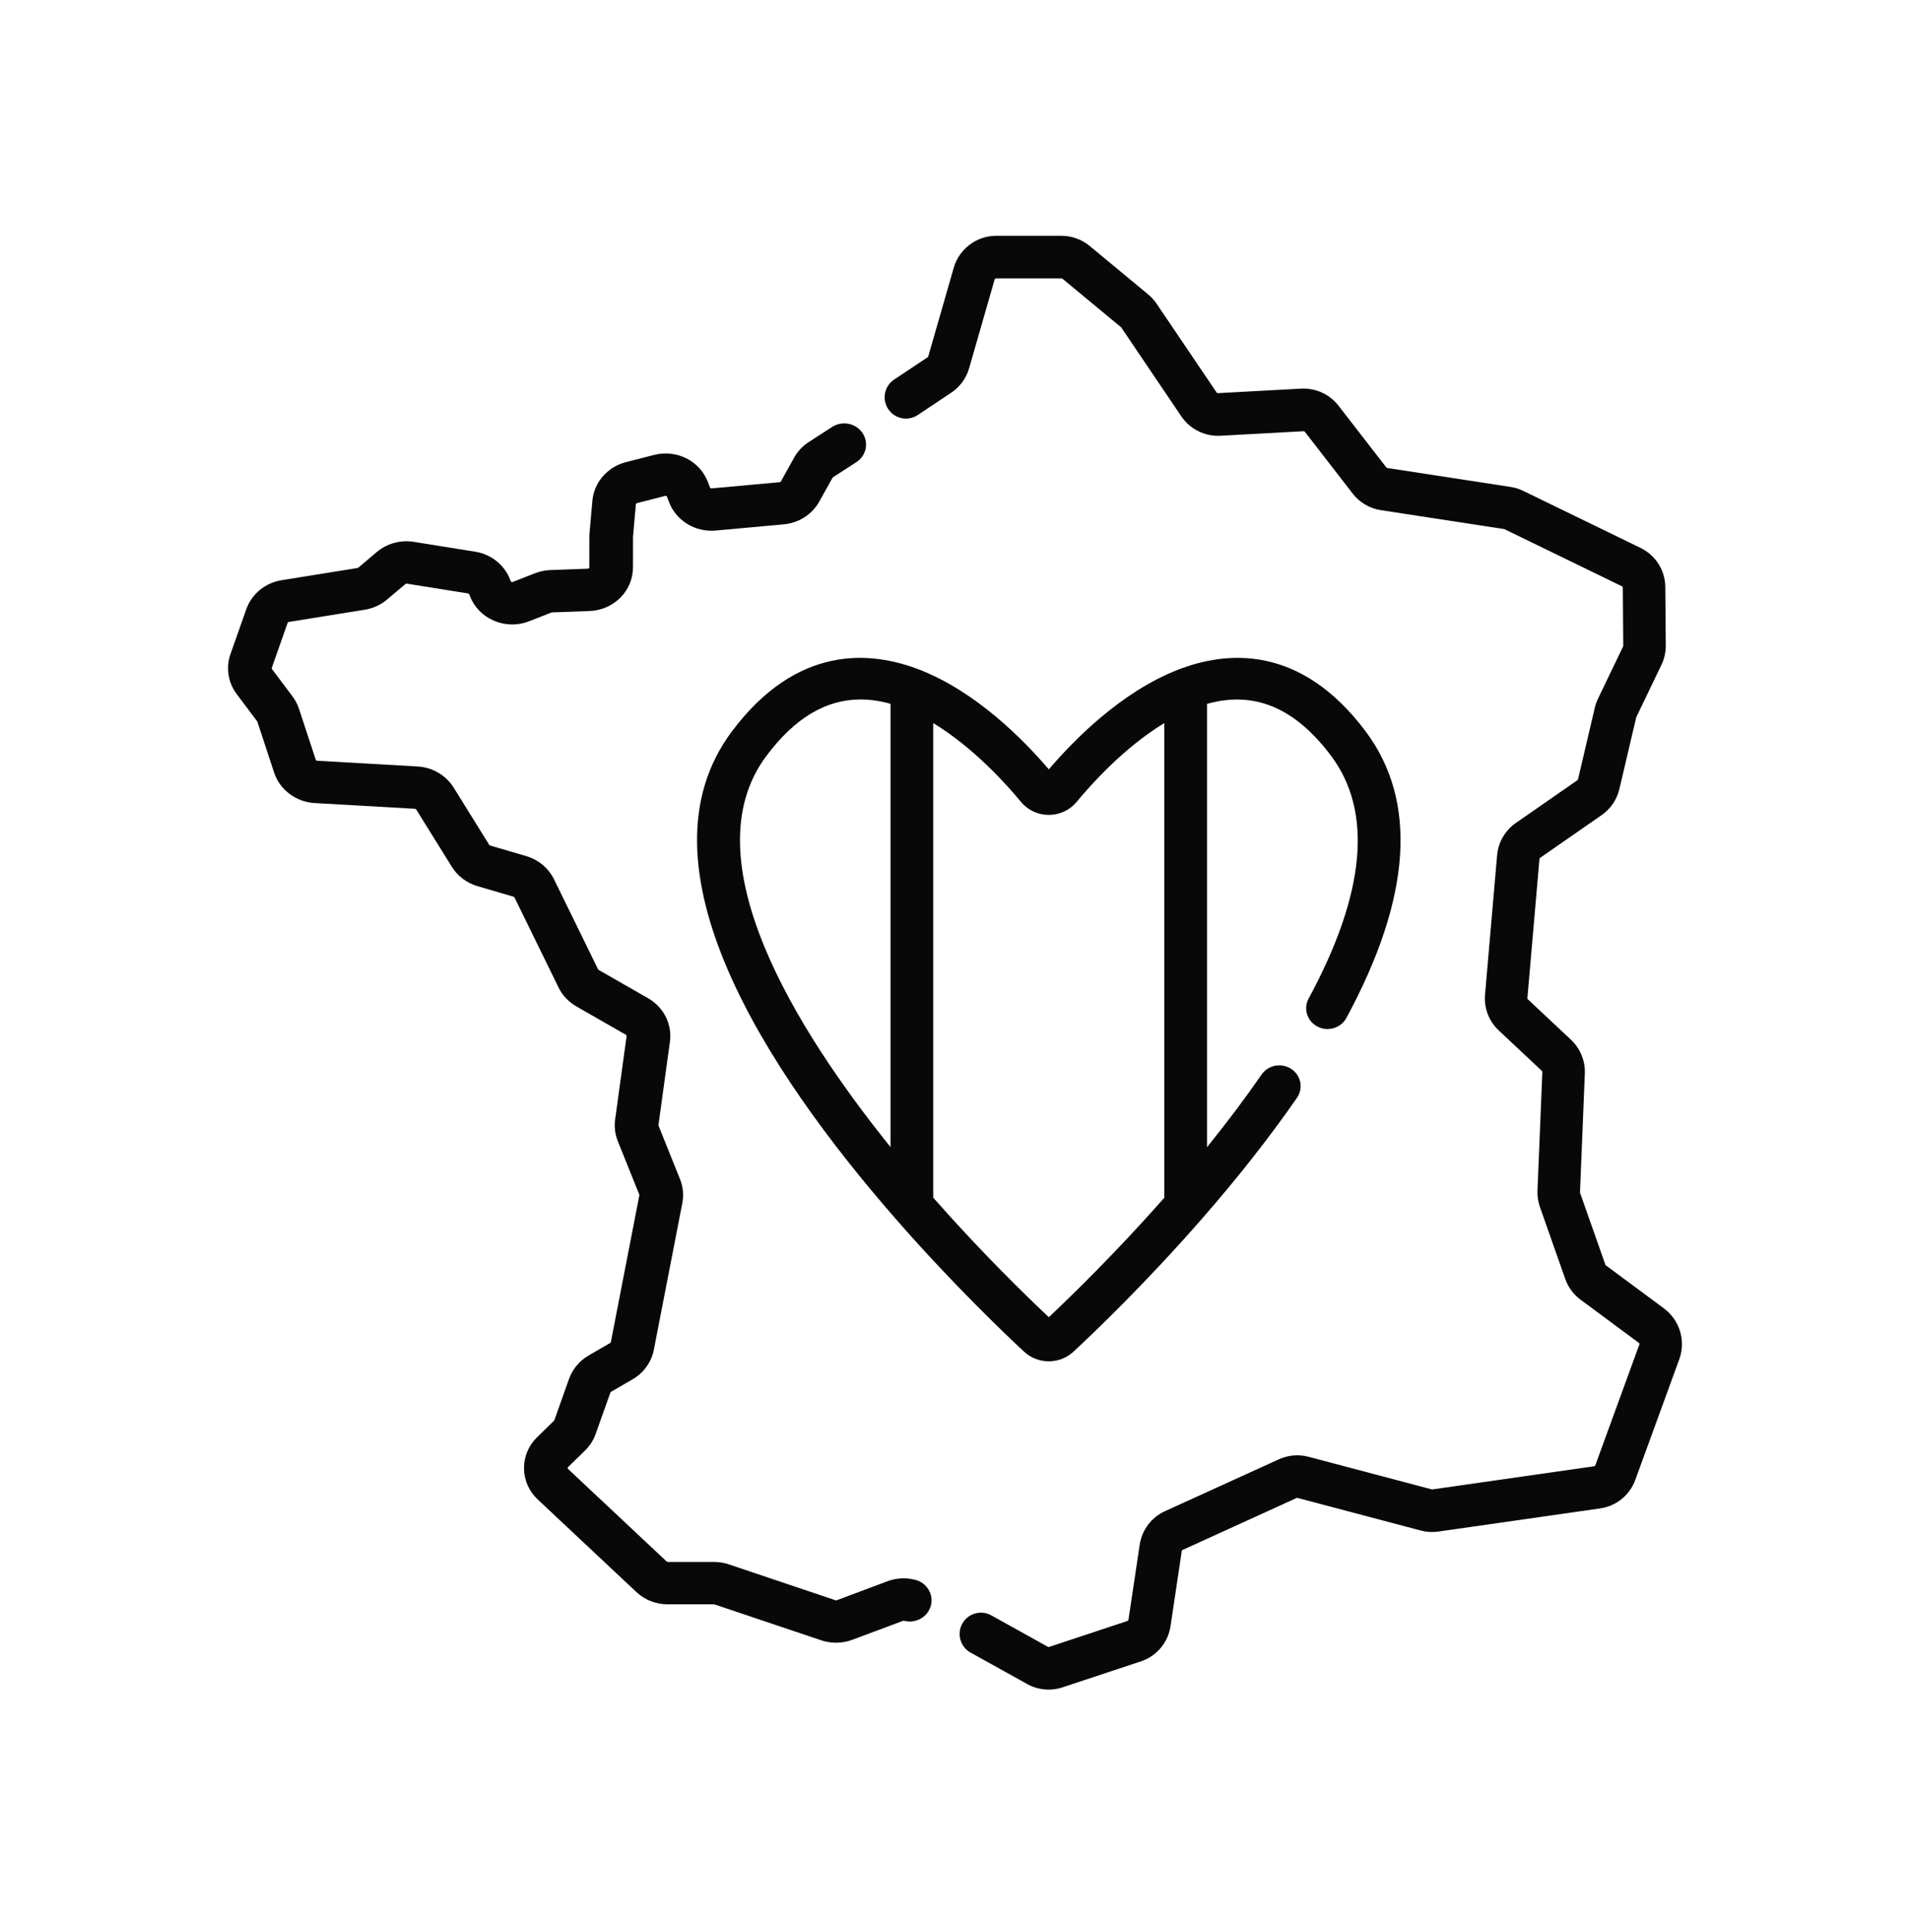 <svg width="85" height="86" viewBox="0 0 85 86" fill="none" xmlns="http://www.w3.org/2000/svg">
<path d="M74.059 58.238L71.466 56.318C71.456 56.31 71.447 56.299 71.443 56.287L70.317 53.089C70.315 53.081 70.314 53.074 70.314 53.066L70.529 47.784C70.552 47.215 70.327 46.666 69.912 46.275L67.993 44.475C67.979 44.461 67.972 44.443 67.973 44.424L68.51 38.227C68.511 38.208 68.521 38.192 68.537 38.181L71.277 36.277C71.676 36.001 71.956 35.587 72.067 35.116L72.816 31.928C72.816 31.928 72.818 31.919 72.821 31.915L73.938 29.59C74.067 29.322 74.134 29.024 74.131 28.726L74.111 26.133C74.105 25.384 73.682 24.714 73.008 24.385L67.782 21.845C67.606 21.759 67.418 21.701 67.222 21.671L61.739 20.829C61.721 20.827 61.705 20.818 61.695 20.804L59.566 18.055C59.171 17.545 58.551 17.265 57.908 17.296L54.204 17.498C54.178 17.5 54.156 17.488 54.143 17.469L51.47 13.515C51.366 13.361 51.241 13.222 51.097 13.104L48.493 10.947C48.143 10.656 47.697 10.495 47.241 10.495H44.331C43.462 10.495 42.686 11.079 42.445 11.914L41.309 15.865C41.305 15.879 41.295 15.892 41.282 15.9L39.791 16.893C39.356 17.183 39.239 17.771 39.528 18.207C39.817 18.643 40.405 18.761 40.841 18.471L42.332 17.478C42.718 17.221 43.001 16.834 43.128 16.389L44.264 12.439C44.272 12.411 44.3 12.391 44.33 12.391H47.24C47.256 12.391 47.273 12.397 47.285 12.407L49.889 14.564C49.889 14.564 49.897 14.573 49.901 14.578L52.574 18.533C52.958 19.102 53.623 19.431 54.307 19.394L58.011 19.192C58.034 19.192 58.056 19.201 58.07 19.218L60.199 21.968C60.508 22.367 60.953 22.629 61.453 22.706L66.935 23.547C66.943 23.549 66.949 23.551 66.957 23.554L72.182 26.094C72.205 26.105 72.219 26.127 72.219 26.151L72.239 28.744C72.239 28.753 72.236 28.763 72.233 28.771L71.115 31.096C71.055 31.224 71.007 31.359 70.974 31.497L70.225 34.687C70.221 34.702 70.213 34.716 70.199 34.724L67.459 36.627C66.98 36.961 66.675 37.486 66.625 38.068L66.088 44.265C66.036 44.866 66.259 45.449 66.699 45.862L68.618 47.663C68.632 47.675 68.64 47.693 68.638 47.711L68.422 52.993C68.412 53.242 68.449 53.488 68.532 53.723L69.658 56.922C69.788 57.292 70.025 57.611 70.34 57.845L72.933 59.766C72.956 59.784 72.965 59.812 72.956 59.838L70.996 65.215C70.988 65.238 70.968 65.254 70.942 65.258L63.746 66.288C63.736 66.289 63.727 66.288 63.717 66.286L58.232 64.836C57.795 64.719 57.327 64.76 56.915 64.947L51.845 67.257C51.239 67.534 50.818 68.092 50.719 68.751L50.219 72.092C50.215 72.116 50.198 72.136 50.174 72.143L46.69 73.298C46.671 73.305 46.65 73.302 46.633 73.293L44.113 71.893C43.656 71.639 43.079 71.805 42.825 72.262C42.571 72.72 42.737 73.297 43.194 73.551L45.714 74.951C46.008 75.114 46.337 75.198 46.668 75.198C46.876 75.198 47.085 75.165 47.284 75.098L50.769 73.943C51.474 73.709 51.982 73.108 52.092 72.372L52.591 69.031C52.594 69.01 52.609 68.991 52.629 68.982L57.699 66.672C57.714 66.665 57.731 66.663 57.747 66.668L63.233 68.119C63.487 68.187 63.75 68.202 64.013 68.164L71.21 67.134C71.927 67.032 72.527 66.545 72.775 65.864L74.735 60.487C75.029 59.679 74.752 58.755 74.059 58.242V58.238Z" fill="#090808"/>
<path d="M40.743 70.314C40.327 70.205 39.893 70.226 39.491 70.377L37.236 71.222C37.221 71.228 37.203 71.228 37.186 71.222L32.434 69.624C32.222 69.553 32 69.516 31.775 69.516H29.72C29.702 69.516 29.684 69.509 29.669 69.498L25.283 65.381C25.283 65.381 25.263 65.362 25.263 65.337C25.263 65.312 25.277 65.298 25.283 65.291L26.031 64.563C26.244 64.355 26.409 64.1 26.508 63.822L27.164 61.978C27.169 61.964 27.18 61.951 27.194 61.944L28.155 61.386C28.647 61.099 28.991 60.622 29.097 60.075L30.365 53.548C30.435 53.188 30.398 52.819 30.263 52.48L29.307 50.102C29.303 50.092 29.302 50.082 29.303 50.072L29.813 46.365C29.919 45.588 29.539 44.828 28.843 44.429L26.642 43.168C26.631 43.161 26.622 43.151 26.615 43.139L24.655 39.134C24.413 38.639 23.962 38.263 23.421 38.103L21.813 37.631C21.796 37.626 21.782 37.616 21.773 37.602L20.189 35.053C19.847 34.503 19.246 34.151 18.583 34.113L14.114 33.858C14.085 33.857 14.059 33.838 14.052 33.813L13.307 31.549C13.242 31.35 13.144 31.163 13.017 30.993L12.105 29.779C12.092 29.763 12.09 29.741 12.096 29.723L12.799 27.724C12.807 27.702 12.828 27.685 12.854 27.68L16.232 27.137C16.601 27.078 16.944 26.921 17.225 26.683L18.042 25.993C18.058 25.979 18.08 25.974 18.102 25.976L20.83 26.412C20.855 26.416 20.875 26.433 20.884 26.455L20.904 26.508C21.091 27.009 21.472 27.405 21.976 27.623C22.479 27.84 23.039 27.849 23.55 27.649L24.538 27.261C24.546 27.258 24.554 27.256 24.561 27.256L26.234 27.194C27.32 27.154 28.169 26.298 28.169 25.246V23.897L28.298 22.448C28.301 22.421 28.322 22.399 28.349 22.391L29.6 22.071C29.635 22.062 29.672 22.079 29.684 22.111L29.776 22.351C30.092 23.177 30.945 23.695 31.85 23.613L34.877 23.337C35.549 23.277 36.141 22.896 36.461 22.321L37.049 21.264C37.054 21.255 37.062 21.246 37.071 21.241L38.108 20.571C38.555 20.284 38.675 19.698 38.379 19.265C38.082 18.831 37.479 18.714 37.032 19.002L35.995 19.672C35.721 19.848 35.495 20.089 35.34 20.369L34.752 21.426C34.741 21.445 34.721 21.459 34.696 21.461L31.669 21.736C31.636 21.739 31.607 21.723 31.596 21.694L31.504 21.454C31.142 20.509 30.11 19.99 29.104 20.248L27.853 20.569C27.035 20.779 26.435 21.469 26.363 22.285L26.234 23.733C26.229 23.79 26.227 23.845 26.227 23.902V25.246C26.227 25.281 26.197 25.309 26.159 25.31L24.486 25.372C24.252 25.381 24.024 25.428 23.808 25.513L22.82 25.9C22.814 25.902 22.791 25.911 22.763 25.9C22.736 25.888 22.729 25.868 22.727 25.862L22.707 25.809C22.459 25.148 21.86 24.667 21.143 24.553L18.415 24.116C17.821 24.021 17.219 24.187 16.765 24.571L15.948 25.263C15.938 25.271 15.926 25.276 15.913 25.279L12.535 25.822C11.804 25.94 11.199 26.435 10.96 27.116L10.256 29.114C10.045 29.714 10.149 30.377 10.534 30.89L11.445 32.104C11.445 32.104 11.453 32.115 11.454 32.121L12.199 34.386C12.45 35.149 13.172 35.693 13.997 35.741L18.467 35.996C18.49 35.997 18.512 36.01 18.524 36.029L20.107 38.577C20.365 38.992 20.769 39.297 21.247 39.438L22.855 39.91C22.873 39.915 22.889 39.929 22.898 39.946L24.858 43.951C25.03 44.303 25.305 44.594 25.652 44.793L27.853 46.054C27.876 46.068 27.889 46.092 27.885 46.117L27.375 49.824C27.33 50.15 27.371 50.483 27.494 50.789L28.45 53.167C28.454 53.177 28.455 53.19 28.452 53.201L27.185 59.728C27.181 59.746 27.169 59.762 27.154 59.771L26.193 60.329C25.788 60.565 25.48 60.933 25.325 61.366L24.669 63.21C24.666 63.219 24.66 63.228 24.653 63.234L23.905 63.963C23.522 64.335 23.315 64.83 23.32 65.356C23.325 65.881 23.543 66.372 23.932 66.737L28.318 70.853C28.695 71.208 29.193 71.403 29.718 71.403H31.772C31.78 71.403 31.789 71.404 31.796 71.406L36.548 73.004C36.761 73.075 36.984 73.111 37.207 73.111C37.453 73.111 37.699 73.067 37.932 72.98L40.186 72.137C40.2 72.13 40.217 72.13 40.231 72.134C40.749 72.27 41.283 71.973 41.423 71.471C41.562 70.968 41.257 70.45 40.739 70.314H40.743Z" fill="#090808"/>
<path d="M60.772 32.547C57.894 28.71 54.637 28.942 52.412 29.812C49.914 30.789 47.825 32.896 46.675 34.242C45.526 32.897 43.437 30.79 40.936 29.812C38.71 28.942 35.453 28.71 32.575 32.547C28.122 38.485 34.077 47.623 39.857 54.242C42.364 57.116 44.692 59.337 45.575 60.158C45.883 60.444 46.278 60.587 46.673 60.587C47.068 60.587 47.464 60.444 47.772 60.158C48.656 59.337 50.981 57.117 53.488 54.245C55.102 52.396 56.526 50.583 57.721 48.856C58.013 48.432 57.898 47.858 57.462 47.573C57.026 47.288 56.436 47.4 56.144 47.824C55.42 48.872 54.607 49.954 53.715 51.058V31.327C55.819 30.736 57.629 31.496 59.236 33.638C61.103 36.128 60.767 39.764 58.237 44.443C57.993 44.895 58.172 45.453 58.635 45.691C59.1 45.929 59.674 45.755 59.919 45.303C62.814 39.947 63.102 35.657 60.771 32.547H60.772ZM39.631 51.052C35.455 45.87 30.666 38.23 34.111 33.637C35.366 31.962 36.747 31.131 38.295 31.131C38.727 31.131 39.173 31.195 39.631 31.325V51.05V51.052ZM51.816 53.306C49.635 55.781 47.627 57.728 46.675 58.623C45.722 57.728 43.713 55.781 41.531 53.304V32.181C43.331 33.273 44.806 34.925 45.434 35.687C45.737 36.056 46.189 36.268 46.675 36.268C47.16 36.268 47.612 36.056 47.915 35.688C48.544 34.925 50.017 33.273 51.816 32.181V53.306Z" fill="#090808"/>
</svg>
